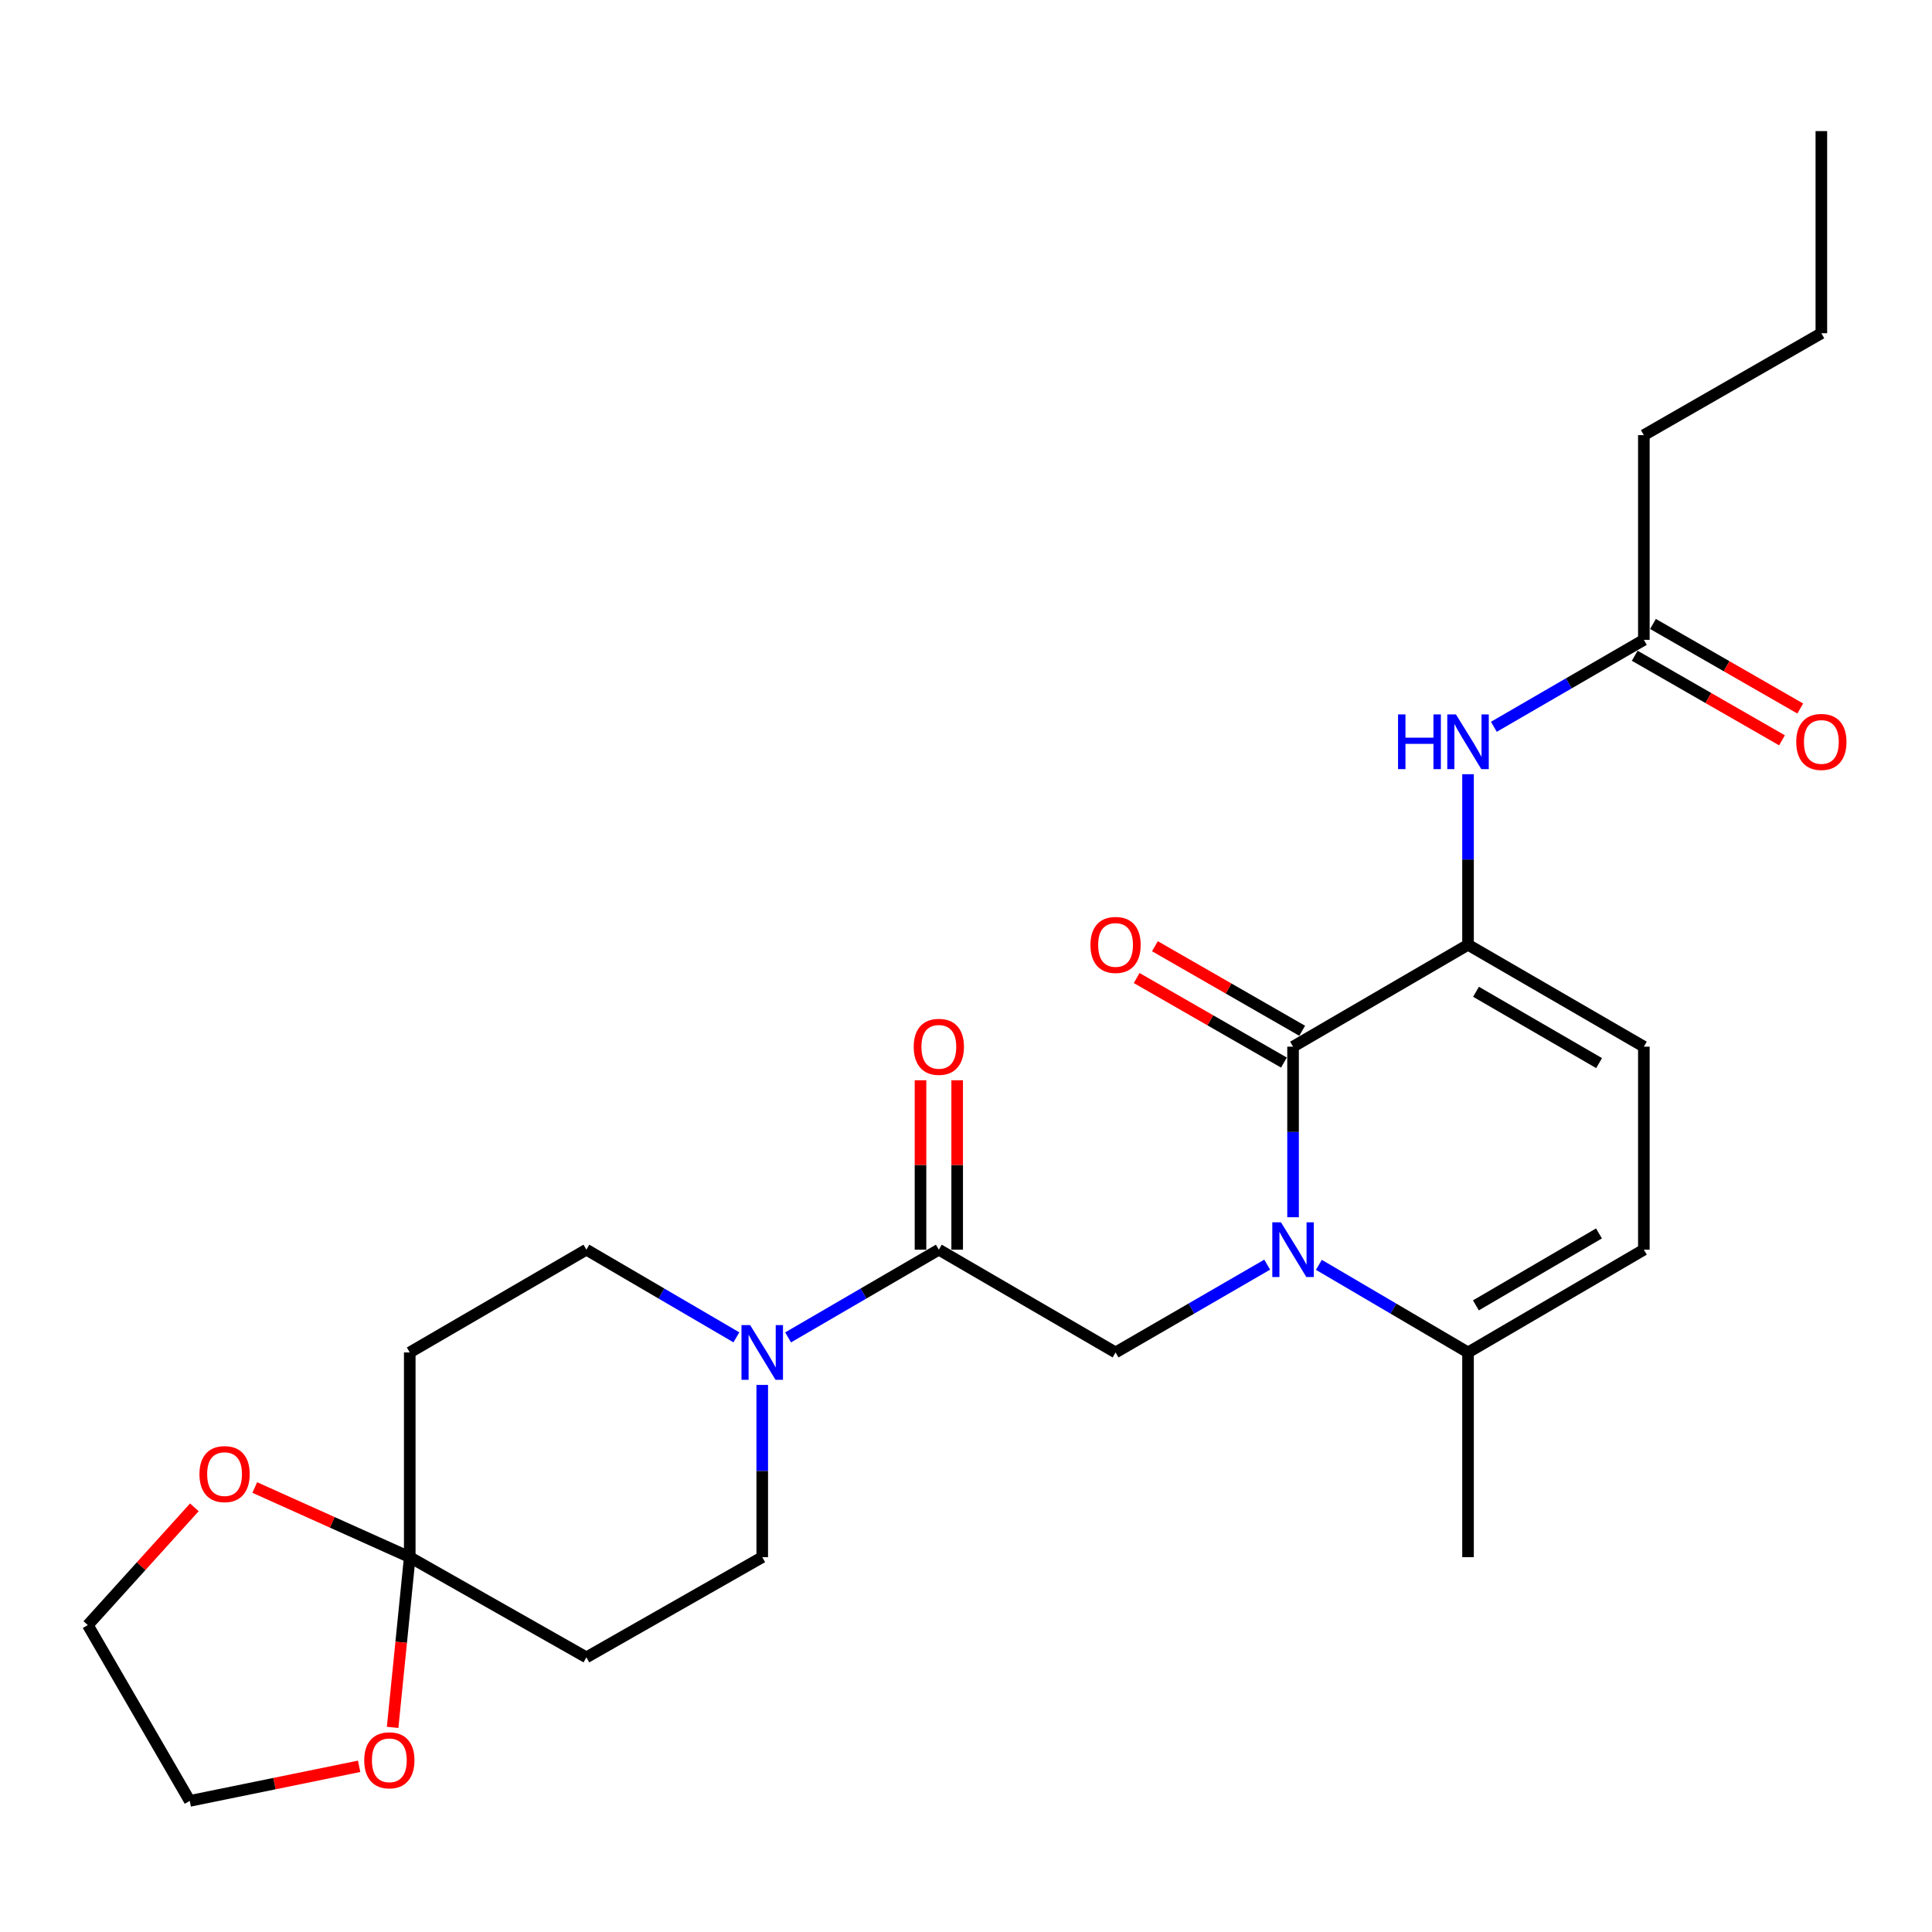 <?xml version='1.0' encoding='iso-8859-1'?>
<svg version='1.1' baseProfile='full'
              xmlns='http://www.w3.org/2000/svg'
                      xmlns:rdkit='http://www.rdkit.org/xml'
                      xmlns:xlink='http://www.w3.org/1999/xlink'
                  xml:space='preserve'
width='1000px' height='1000px' viewBox='0 0 1000 1000'>
<!-- END OF HEADER -->
<rect style='opacity:1.0;fill:#FFFFFF;stroke:none' width='1000' height='1000' x='0' y='0'> </rect>
<path class='bond-0' d='M 669.285,630.042 L 669.285,585.899' style='fill:none;fill-rule:evenodd;stroke:#0000FF;stroke-width:6px;stroke-linecap:butt;stroke-linejoin:miter;stroke-opacity:1' />
<path class='bond-0' d='M 669.285,585.899 L 669.285,541.755' style='fill:none;fill-rule:evenodd;stroke:#000000;stroke-width:6px;stroke-linecap:butt;stroke-linejoin:miter;stroke-opacity:1' />
<path class='bond-3' d='M 655.891,654.584 L 616.652,677.304' style='fill:none;fill-rule:evenodd;stroke:#0000FF;stroke-width:6px;stroke-linecap:butt;stroke-linejoin:miter;stroke-opacity:1' />
<path class='bond-3' d='M 616.652,677.304 L 577.413,700.025' style='fill:none;fill-rule:evenodd;stroke:#000000;stroke-width:6px;stroke-linecap:butt;stroke-linejoin:miter;stroke-opacity:1' />
<path class='bond-6' d='M 682.651,654.68 L 721.25,677.352' style='fill:none;fill-rule:evenodd;stroke:#0000FF;stroke-width:6px;stroke-linecap:butt;stroke-linejoin:miter;stroke-opacity:1' />
<path class='bond-6' d='M 721.25,677.352 L 759.85,700.025' style='fill:none;fill-rule:evenodd;stroke:#000000;stroke-width:6px;stroke-linecap:butt;stroke-linejoin:miter;stroke-opacity:1' />
<path class='bond-1' d='M 669.285,541.755 L 759.85,489.013' style='fill:none;fill-rule:evenodd;stroke:#000000;stroke-width:6px;stroke-linecap:butt;stroke-linejoin:miter;stroke-opacity:1' />
<path class='bond-13' d='M 674.01,533.525 L 635.898,511.646' style='fill:none;fill-rule:evenodd;stroke:#000000;stroke-width:6px;stroke-linecap:butt;stroke-linejoin:miter;stroke-opacity:1' />
<path class='bond-13' d='M 635.898,511.646 L 597.786,489.766' style='fill:none;fill-rule:evenodd;stroke:#FF0000;stroke-width:6px;stroke-linecap:butt;stroke-linejoin:miter;stroke-opacity:1' />
<path class='bond-13' d='M 664.56,549.985 L 626.448,528.106' style='fill:none;fill-rule:evenodd;stroke:#000000;stroke-width:6px;stroke-linecap:butt;stroke-linejoin:miter;stroke-opacity:1' />
<path class='bond-13' d='M 626.448,528.106 L 588.336,506.226' style='fill:none;fill-rule:evenodd;stroke:#FF0000;stroke-width:6px;stroke-linecap:butt;stroke-linejoin:miter;stroke-opacity:1' />
<path class='bond-8' d='M 759.85,489.013 L 759.85,444.87' style='fill:none;fill-rule:evenodd;stroke:#000000;stroke-width:6px;stroke-linecap:butt;stroke-linejoin:miter;stroke-opacity:1' />
<path class='bond-8' d='M 759.85,444.87 L 759.85,400.726' style='fill:none;fill-rule:evenodd;stroke:#0000FF;stroke-width:6px;stroke-linecap:butt;stroke-linejoin:miter;stroke-opacity:1' />
<path class='bond-26' d='M 759.85,489.013 L 850.857,541.755' style='fill:none;fill-rule:evenodd;stroke:#000000;stroke-width:6px;stroke-linecap:butt;stroke-linejoin:miter;stroke-opacity:1' />
<path class='bond-26' d='M 763.984,513.346 L 827.689,550.265' style='fill:none;fill-rule:evenodd;stroke:#000000;stroke-width:6px;stroke-linecap:butt;stroke-linejoin:miter;stroke-opacity:1' />
<path class='bond-2' d='M 485.941,646.829 L 577.413,700.025' style='fill:none;fill-rule:evenodd;stroke:#000000;stroke-width:6px;stroke-linecap:butt;stroke-linejoin:miter;stroke-opacity:1' />
<path class='bond-4' d='M 485.941,646.829 L 446.929,669.532' style='fill:none;fill-rule:evenodd;stroke:#000000;stroke-width:6px;stroke-linecap:butt;stroke-linejoin:miter;stroke-opacity:1' />
<path class='bond-4' d='M 446.929,669.532 L 407.917,692.236' style='fill:none;fill-rule:evenodd;stroke:#0000FF;stroke-width:6px;stroke-linecap:butt;stroke-linejoin:miter;stroke-opacity:1' />
<path class='bond-18' d='M 495.431,646.829 L 495.431,602.986' style='fill:none;fill-rule:evenodd;stroke:#000000;stroke-width:6px;stroke-linecap:butt;stroke-linejoin:miter;stroke-opacity:1' />
<path class='bond-18' d='M 495.431,602.986 L 495.431,559.142' style='fill:none;fill-rule:evenodd;stroke:#FF0000;stroke-width:6px;stroke-linecap:butt;stroke-linejoin:miter;stroke-opacity:1' />
<path class='bond-18' d='M 476.451,646.829 L 476.451,602.986' style='fill:none;fill-rule:evenodd;stroke:#000000;stroke-width:6px;stroke-linecap:butt;stroke-linejoin:miter;stroke-opacity:1' />
<path class='bond-18' d='M 476.451,602.986 L 476.451,559.142' style='fill:none;fill-rule:evenodd;stroke:#FF0000;stroke-width:6px;stroke-linecap:butt;stroke-linejoin:miter;stroke-opacity:1' />
<path class='bond-14' d='M 381.157,692.207 L 342.336,669.518' style='fill:none;fill-rule:evenodd;stroke:#0000FF;stroke-width:6px;stroke-linecap:butt;stroke-linejoin:miter;stroke-opacity:1' />
<path class='bond-14' d='M 342.336,669.518 L 303.515,646.829' style='fill:none;fill-rule:evenodd;stroke:#000000;stroke-width:6px;stroke-linecap:butt;stroke-linejoin:miter;stroke-opacity:1' />
<path class='bond-15' d='M 394.533,716.834 L 394.533,761.409' style='fill:none;fill-rule:evenodd;stroke:#0000FF;stroke-width:6px;stroke-linecap:butt;stroke-linejoin:miter;stroke-opacity:1' />
<path class='bond-15' d='M 394.533,761.409 L 394.533,805.984' style='fill:none;fill-rule:evenodd;stroke:#000000;stroke-width:6px;stroke-linecap:butt;stroke-linejoin:miter;stroke-opacity:1' />
<path class='bond-5' d='M 212.086,805.984 L 303.515,857.841' style='fill:none;fill-rule:evenodd;stroke:#000000;stroke-width:6px;stroke-linecap:butt;stroke-linejoin:miter;stroke-opacity:1' />
<path class='bond-16' d='M 212.086,805.984 L 207.656,850.036' style='fill:none;fill-rule:evenodd;stroke:#000000;stroke-width:6px;stroke-linecap:butt;stroke-linejoin:miter;stroke-opacity:1' />
<path class='bond-16' d='M 207.656,850.036 L 203.226,894.087' style='fill:none;fill-rule:evenodd;stroke:#FF0000;stroke-width:6px;stroke-linecap:butt;stroke-linejoin:miter;stroke-opacity:1' />
<path class='bond-17' d='M 212.086,805.984 L 171.975,787.959' style='fill:none;fill-rule:evenodd;stroke:#000000;stroke-width:6px;stroke-linecap:butt;stroke-linejoin:miter;stroke-opacity:1' />
<path class='bond-17' d='M 171.975,787.959 L 131.865,769.933' style='fill:none;fill-rule:evenodd;stroke:#FF0000;stroke-width:6px;stroke-linecap:butt;stroke-linejoin:miter;stroke-opacity:1' />
<path class='bond-27' d='M 212.086,805.984 L 212.086,700.025' style='fill:none;fill-rule:evenodd;stroke:#000000;stroke-width:6px;stroke-linecap:butt;stroke-linejoin:miter;stroke-opacity:1' />
<path class='bond-9' d='M 759.85,700.025 L 850.857,646.829' style='fill:none;fill-rule:evenodd;stroke:#000000;stroke-width:6px;stroke-linecap:butt;stroke-linejoin:miter;stroke-opacity:1' />
<path class='bond-9' d='M 763.923,675.66 L 827.628,638.422' style='fill:none;fill-rule:evenodd;stroke:#000000;stroke-width:6px;stroke-linecap:butt;stroke-linejoin:miter;stroke-opacity:1' />
<path class='bond-20' d='M 759.85,700.025 L 759.85,805.984' style='fill:none;fill-rule:evenodd;stroke:#000000;stroke-width:6px;stroke-linecap:butt;stroke-linejoin:miter;stroke-opacity:1' />
<path class='bond-7' d='M 850.857,541.755 L 850.857,646.829' style='fill:none;fill-rule:evenodd;stroke:#000000;stroke-width:6px;stroke-linecap:butt;stroke-linejoin:miter;stroke-opacity:1' />
<path class='bond-12' d='M 773.219,376.189 L 812.038,353.688' style='fill:none;fill-rule:evenodd;stroke:#0000FF;stroke-width:6px;stroke-linecap:butt;stroke-linejoin:miter;stroke-opacity:1' />
<path class='bond-12' d='M 812.038,353.688 L 850.857,331.186' style='fill:none;fill-rule:evenodd;stroke:#000000;stroke-width:6px;stroke-linecap:butt;stroke-linejoin:miter;stroke-opacity:1' />
<path class='bond-10' d='M 212.086,700.025 L 303.515,646.829' style='fill:none;fill-rule:evenodd;stroke:#000000;stroke-width:6px;stroke-linecap:butt;stroke-linejoin:miter;stroke-opacity:1' />
<path class='bond-11' d='M 303.515,857.841 L 394.533,805.984' style='fill:none;fill-rule:evenodd;stroke:#000000;stroke-width:6px;stroke-linecap:butt;stroke-linejoin:miter;stroke-opacity:1' />
<path class='bond-19' d='M 846.132,339.416 L 884.243,361.3' style='fill:none;fill-rule:evenodd;stroke:#000000;stroke-width:6px;stroke-linecap:butt;stroke-linejoin:miter;stroke-opacity:1' />
<path class='bond-19' d='M 884.243,361.3 L 922.355,383.184' style='fill:none;fill-rule:evenodd;stroke:#FF0000;stroke-width:6px;stroke-linecap:butt;stroke-linejoin:miter;stroke-opacity:1' />
<path class='bond-19' d='M 855.583,322.957 L 893.694,344.84' style='fill:none;fill-rule:evenodd;stroke:#000000;stroke-width:6px;stroke-linecap:butt;stroke-linejoin:miter;stroke-opacity:1' />
<path class='bond-19' d='M 893.694,344.84 L 931.806,366.724' style='fill:none;fill-rule:evenodd;stroke:#FF0000;stroke-width:6px;stroke-linecap:butt;stroke-linejoin:miter;stroke-opacity:1' />
<path class='bond-21' d='M 850.857,331.186 L 850.857,225.227' style='fill:none;fill-rule:evenodd;stroke:#000000;stroke-width:6px;stroke-linecap:butt;stroke-linejoin:miter;stroke-opacity:1' />
<path class='bond-23' d='M 185.884,914.24 L 142.046,923.193' style='fill:none;fill-rule:evenodd;stroke:#FF0000;stroke-width:6px;stroke-linecap:butt;stroke-linejoin:miter;stroke-opacity:1' />
<path class='bond-23' d='M 142.046,923.193 L 98.207,932.146' style='fill:none;fill-rule:evenodd;stroke:#000000;stroke-width:6px;stroke-linecap:butt;stroke-linejoin:miter;stroke-opacity:1' />
<path class='bond-22' d='M 100.601,780.195 L 73.028,810.672' style='fill:none;fill-rule:evenodd;stroke:#FF0000;stroke-width:6px;stroke-linecap:butt;stroke-linejoin:miter;stroke-opacity:1' />
<path class='bond-22' d='M 73.028,810.672 L 45.455,841.149' style='fill:none;fill-rule:evenodd;stroke:#000000;stroke-width:6px;stroke-linecap:butt;stroke-linejoin:miter;stroke-opacity:1' />
<path class='bond-24' d='M 850.857,225.227 L 942.729,172.485' style='fill:none;fill-rule:evenodd;stroke:#000000;stroke-width:6px;stroke-linecap:butt;stroke-linejoin:miter;stroke-opacity:1' />
<path class='bond-28' d='M 45.455,841.149 L 98.207,932.146' style='fill:none;fill-rule:evenodd;stroke:#000000;stroke-width:6px;stroke-linecap:butt;stroke-linejoin:miter;stroke-opacity:1' />
<path class='bond-25' d='M 942.729,172.485 L 942.729,67.854' style='fill:none;fill-rule:evenodd;stroke:#000000;stroke-width:6px;stroke-linecap:butt;stroke-linejoin:miter;stroke-opacity:1' />
<path  class='atom-0' d='M 663.025 632.669
L 672.305 647.669
Q 673.225 649.149, 674.705 651.829
Q 676.185 654.509, 676.265 654.669
L 676.265 632.669
L 680.025 632.669
L 680.025 660.989
L 676.145 660.989
L 666.185 644.589
Q 665.025 642.669, 663.785 640.469
Q 662.585 638.269, 662.225 637.589
L 662.225 660.989
L 658.545 660.989
L 658.545 632.669
L 663.025 632.669
' fill='#0000FF'/>
<path  class='atom-5' d='M 388.273 685.865
L 397.553 700.865
Q 398.473 702.345, 399.953 705.025
Q 401.433 707.705, 401.513 707.865
L 401.513 685.865
L 405.273 685.865
L 405.273 714.185
L 401.393 714.185
L 391.433 697.785
Q 390.273 695.865, 389.033 693.665
Q 387.833 691.465, 387.473 690.785
L 387.473 714.185
L 383.793 714.185
L 383.793 685.865
L 388.273 685.865
' fill='#0000FF'/>
<path  class='atom-9' d='M 723.63 369.779
L 727.47 369.779
L 727.47 381.819
L 741.95 381.819
L 741.95 369.779
L 745.79 369.779
L 745.79 398.099
L 741.95 398.099
L 741.95 385.019
L 727.47 385.019
L 727.47 398.099
L 723.63 398.099
L 723.63 369.779
' fill='#0000FF'/>
<path  class='atom-9' d='M 753.59 369.779
L 762.87 384.779
Q 763.79 386.259, 765.27 388.939
Q 766.75 391.619, 766.83 391.779
L 766.83 369.779
L 770.59 369.779
L 770.59 398.099
L 766.71 398.099
L 756.75 381.699
Q 755.59 379.779, 754.35 377.579
Q 753.15 375.379, 752.79 374.699
L 752.79 398.099
L 749.11 398.099
L 749.11 369.779
L 753.59 369.779
' fill='#0000FF'/>
<path  class='atom-14' d='M 564.413 489.093
Q 564.413 482.293, 567.773 478.493
Q 571.133 474.693, 577.413 474.693
Q 583.693 474.693, 587.053 478.493
Q 590.413 482.293, 590.413 489.093
Q 590.413 495.973, 587.013 499.893
Q 583.613 503.773, 577.413 503.773
Q 571.173 503.773, 567.773 499.893
Q 564.413 496.013, 564.413 489.093
M 577.413 500.573
Q 581.733 500.573, 584.053 497.693
Q 586.413 494.773, 586.413 489.093
Q 586.413 483.533, 584.053 480.733
Q 581.733 477.893, 577.413 477.893
Q 573.093 477.893, 570.733 480.693
Q 568.413 483.493, 568.413 489.093
Q 568.413 494.813, 570.733 497.693
Q 573.093 500.573, 577.413 500.573
' fill='#FF0000'/>
<path  class='atom-17' d='M 188.52 911.127
Q 188.52 904.327, 191.88 900.527
Q 195.24 896.727, 201.52 896.727
Q 207.8 896.727, 211.16 900.527
Q 214.52 904.327, 214.52 911.127
Q 214.52 918.007, 211.12 921.927
Q 207.72 925.807, 201.52 925.807
Q 195.28 925.807, 191.88 921.927
Q 188.52 918.047, 188.52 911.127
M 201.52 922.607
Q 205.84 922.607, 208.16 919.727
Q 210.52 916.807, 210.52 911.127
Q 210.52 905.567, 208.16 902.767
Q 205.84 899.927, 201.52 899.927
Q 197.2 899.927, 194.84 902.727
Q 192.52 905.527, 192.52 911.127
Q 192.52 916.847, 194.84 919.727
Q 197.2 922.607, 201.52 922.607
' fill='#FF0000'/>
<path  class='atom-18' d='M 103.238 762.991
Q 103.238 756.191, 106.598 752.391
Q 109.958 748.591, 116.238 748.591
Q 122.518 748.591, 125.878 752.391
Q 129.238 756.191, 129.238 762.991
Q 129.238 769.871, 125.838 773.791
Q 122.438 777.671, 116.238 777.671
Q 109.998 777.671, 106.598 773.791
Q 103.238 769.911, 103.238 762.991
M 116.238 774.471
Q 120.558 774.471, 122.878 771.591
Q 125.238 768.671, 125.238 762.991
Q 125.238 757.431, 122.878 754.631
Q 120.558 751.791, 116.238 751.791
Q 111.918 751.791, 109.558 754.591
Q 107.238 757.391, 107.238 762.991
Q 107.238 768.711, 109.558 771.591
Q 111.918 774.471, 116.238 774.471
' fill='#FF0000'/>
<path  class='atom-19' d='M 472.941 541.835
Q 472.941 535.035, 476.301 531.235
Q 479.661 527.435, 485.941 527.435
Q 492.221 527.435, 495.581 531.235
Q 498.941 535.035, 498.941 541.835
Q 498.941 548.715, 495.541 552.635
Q 492.141 556.515, 485.941 556.515
Q 479.701 556.515, 476.301 552.635
Q 472.941 548.755, 472.941 541.835
M 485.941 553.315
Q 490.261 553.315, 492.581 550.435
Q 494.941 547.515, 494.941 541.835
Q 494.941 536.275, 492.581 533.475
Q 490.261 530.635, 485.941 530.635
Q 481.621 530.635, 479.261 533.435
Q 476.941 536.235, 476.941 541.835
Q 476.941 547.555, 479.261 550.435
Q 481.621 553.315, 485.941 553.315
' fill='#FF0000'/>
<path  class='atom-20' d='M 929.729 384.019
Q 929.729 377.219, 933.089 373.419
Q 936.449 369.619, 942.729 369.619
Q 949.009 369.619, 952.369 373.419
Q 955.729 377.219, 955.729 384.019
Q 955.729 390.899, 952.329 394.819
Q 948.929 398.699, 942.729 398.699
Q 936.489 398.699, 933.089 394.819
Q 929.729 390.939, 929.729 384.019
M 942.729 395.499
Q 947.049 395.499, 949.369 392.619
Q 951.729 389.699, 951.729 384.019
Q 951.729 378.459, 949.369 375.659
Q 947.049 372.819, 942.729 372.819
Q 938.409 372.819, 936.049 375.619
Q 933.729 378.419, 933.729 384.019
Q 933.729 389.739, 936.049 392.619
Q 938.409 395.499, 942.729 395.499
' fill='#FF0000'/>
</svg>

